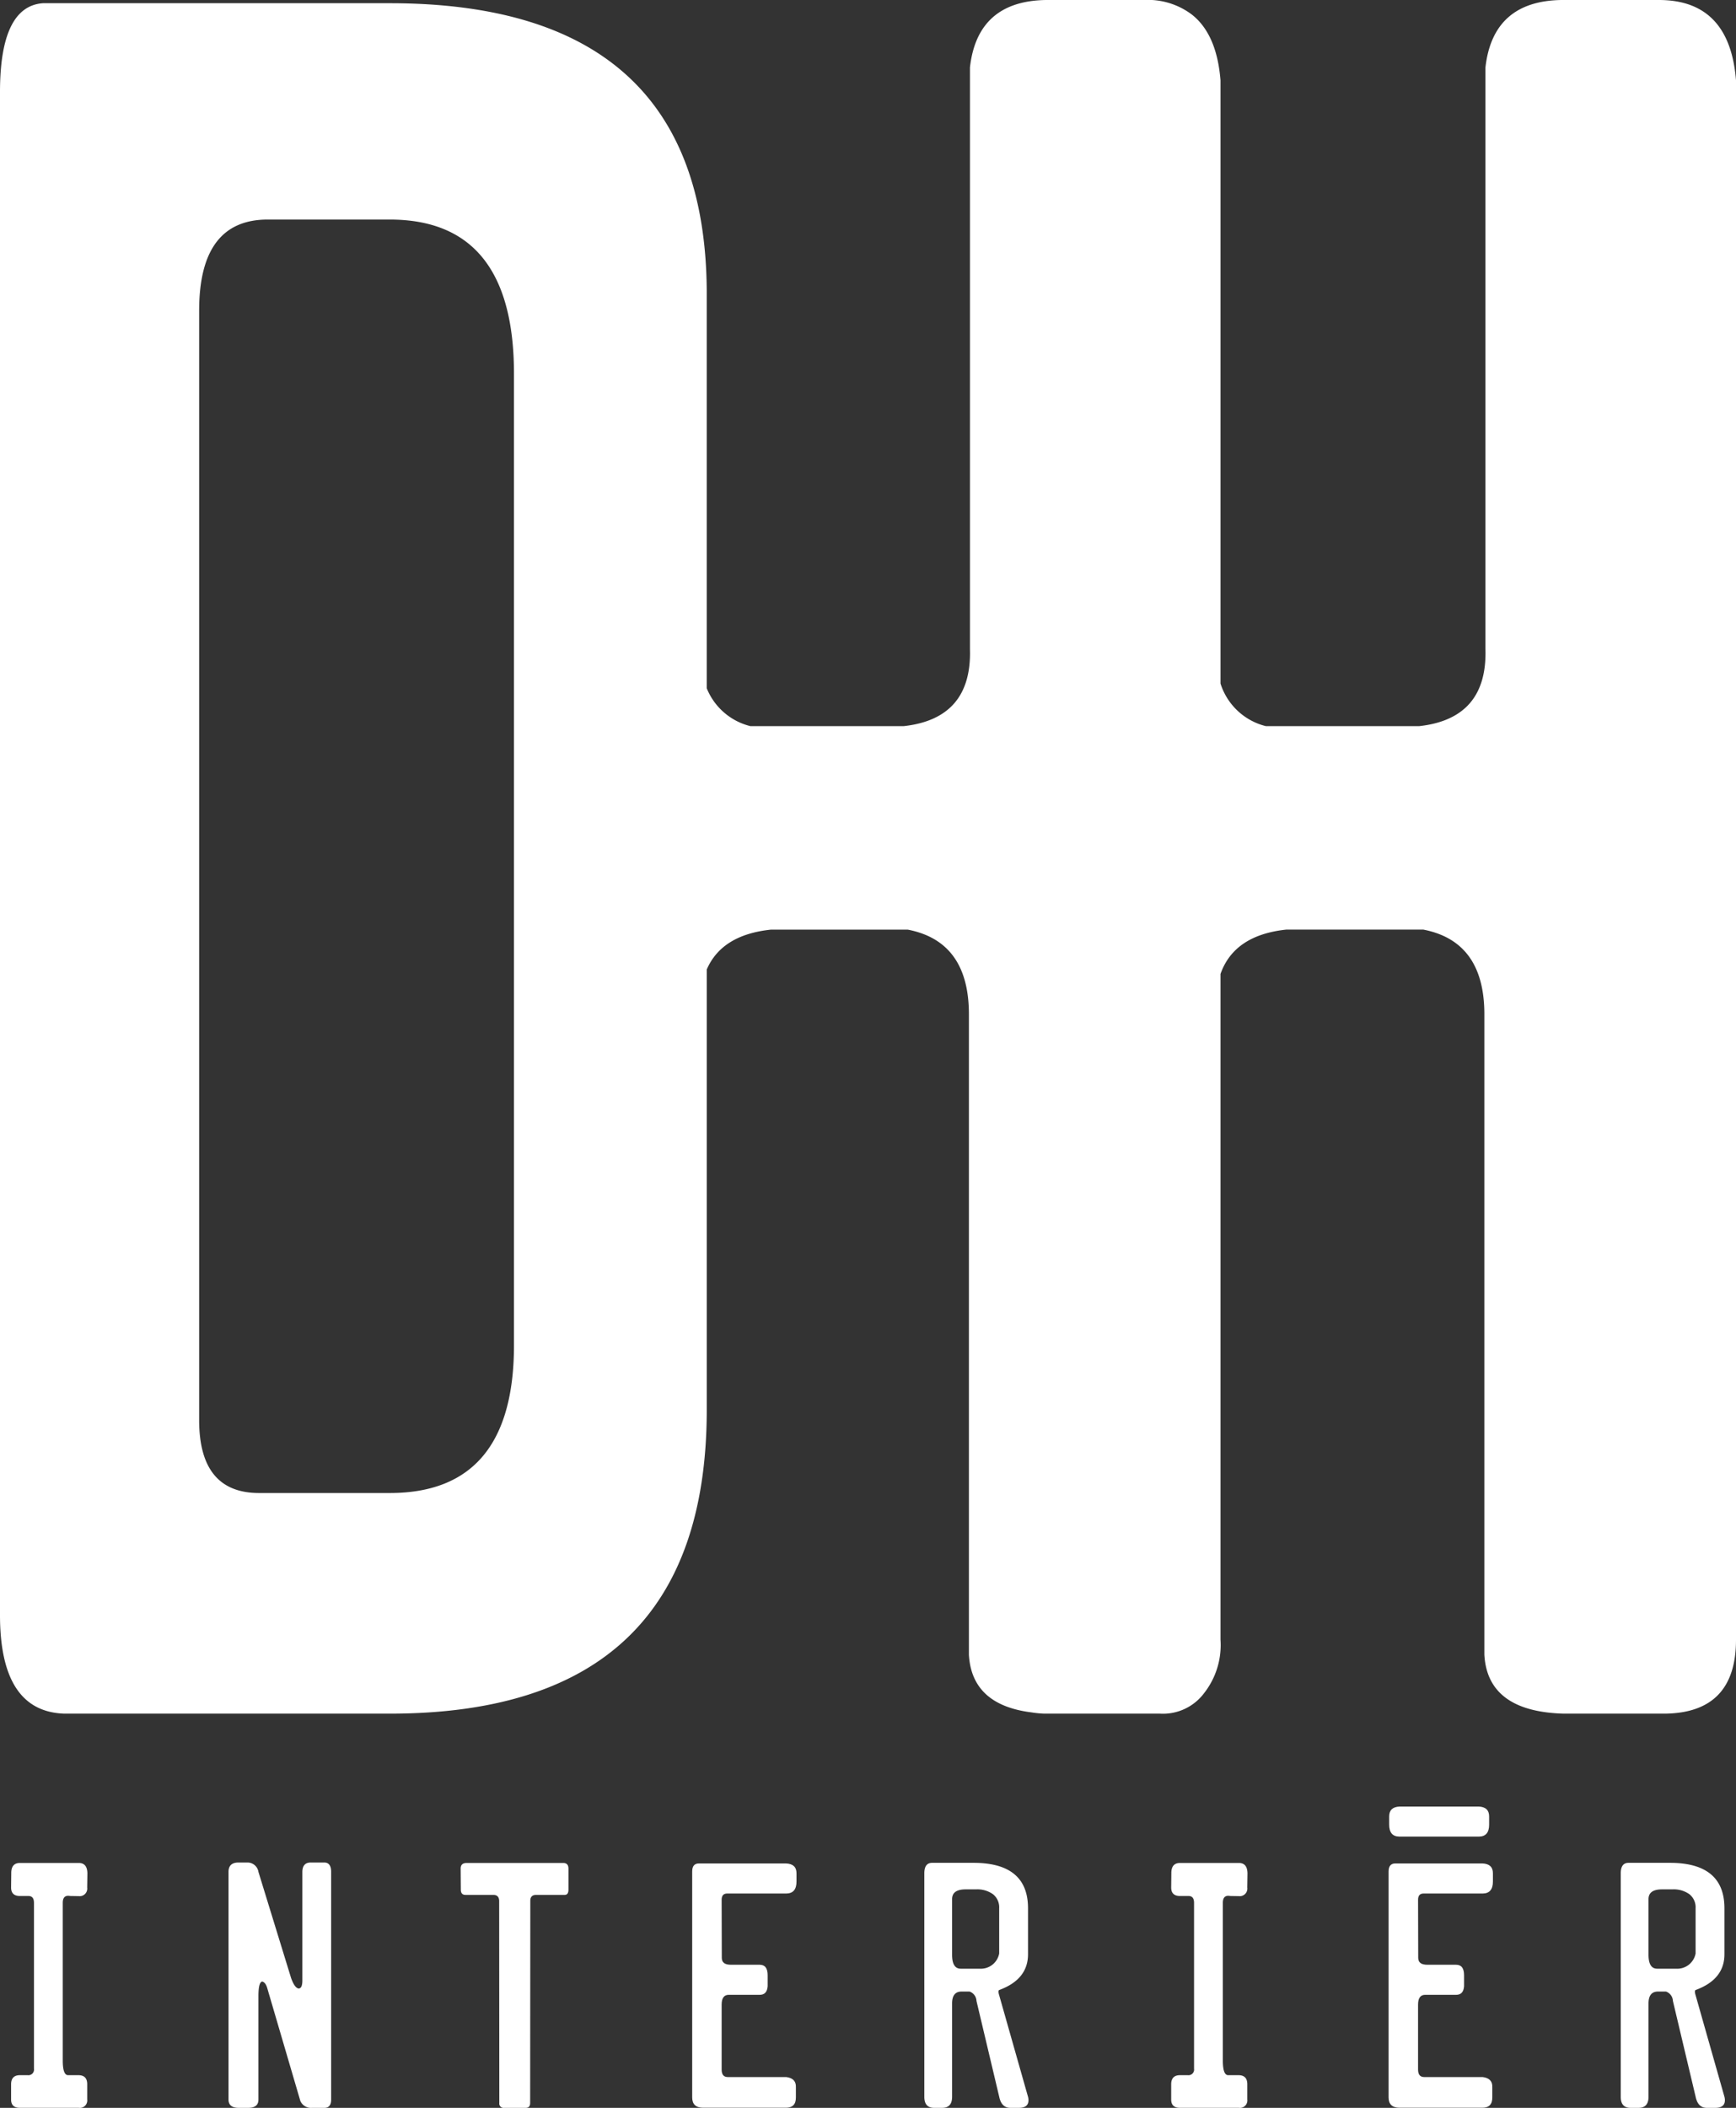 <svg id="Component_1_1" data-name="Component 1 – 1" xmlns="http://www.w3.org/2000/svg" width="163.703" height="198.722" viewBox="0 0 163.703 198.722">
  <rect x="0" y="0" width="163.703" height="198.722" fill="#333333" stroke="none"/>
  <path id="Path_1" data-name="Path 1" d="M0,0Q0,13.935-11.713,13.935H-24.032q-5.655,0-5.655-6.867V-97.54q0-8.582,6.463-8.583h11.511Q0-106.123,0-91.583ZM107.966-126.822H98.777q-6.462.1-7.169,6.361v54.829q.2,6.564-6.26,7.27H70.909a5.989,5.989,0,0,1-4.284-4.02v-56.867q-.348-4.36-2.71-6.206a6.893,6.893,0,0,0-4.518-1.367h-9.23q-6.463.1-7.169,6.361v54.829q.2,6.564-6.261,7.27H22.3a5.984,5.984,0,0,1-4.123-3.575V-99.458q-.2-27.06-29.888-27.061H-44.428q-4.041.3-4.039,8.38V25.445q0,9.089,6.058,9.29h30.7q29.786,0,29.888-28.474V-35.421q1.415-3.271,6.042-3.756H37.141Q42.9-38.066,42.9-31.2V29.182q.269,4.727,5.893,5.433a9.555,9.555,0,0,0,1.218.12H60.913a4.844,4.844,0,0,0,4.159-1.924,7.345,7.345,0,0,0,1.553-5.043V-35q1.29-3.662,6.2-4.181H85.752q5.755,1.111,5.755,7.977V29.182q.3,5.352,7.472,5.553h9.593q6.665-.1,6.664-6.967V-119.249q-.6-7.573-7.27-7.573" transform="translate(48.467 126.822)" fill="#fff"/>
  <path id="Path_2" data-name="Path 2" d="M0,0H5.569q.78,0,.8.969L6.35,2.314a.717.717,0,0,1-.8.81l-.81-.014q-.694-.13-.694.651V18.63q0,1.376.506,1.374h1q.8.015.8.853V22.3a.7.7,0,0,1-.8.781H0q-.825,0-.825-.781V20.872q0-.867.825-.868H.738a.53.53,0,0,0,.593-.607V3.761q0-.651-.521-.651H0q-.825,0-.825-.8L-.81.983Q-.825,0,0,0" transform="translate(1.872 175.637)" fill="#fff"/>
  <path id="Path_3" data-name="Path 3" d="M0,0A1.039,1.039,0,0,1,1.027.882l3.08,10.01q.333.925.7.983.376.015.362-.824V.882Q5.177,0,5.959,0H7.232q.651,0,.651.882V22.348q0,.781-.636.781H6.075a1.087,1.087,0,0,1-1.1-.666L1.851,11.817c-.106-.347-.26-.544-.462-.593q-.348.03-.362,1.288v9.836q0,.781-.969.781H-.825q-.969,0-.969-.781V.882q0-.882.94-.882Z" transform="translate(23.343 175.593)" fill="#fff"/>
  <path id="Path_4" data-name="Path 4" d="M0,0H9.113C9.44,0,9.6.179,9.6.535V2.517q0,.492-.361.492h-2.7c-.366,0-.545.2-.535.593L5.989,22.623q0,.462-.42.462H3.544a.409.409,0,0,1-.463-.462L3.067,3.6c0-.395-.184-.593-.55-.593H-.115c-.3,0-.444-.179-.434-.535L-.564.521Q-.564,0,0,0" transform="translate(44.004 175.637)" fill="#fff"/>
  <path id="Path_5" data-name="Path 5" d="M0,0H8.216Q9.2.043,9.2.926v.781q0,1.115-.954,1.128H2.662q-.535,0-.521.622L2.155,8.9q0,.651.853.65h2.72c.5,0,.752.329.752.984v1.041q-.059.812-.752.811H2.835q-.695-.015-.694.925v6.119q0,.708.578.708H8.23q.956.117.912.97v.94q.013.984-.941.983H.376q-1.012-.014-1.012-.969V.752Q-.636,0,0,0" transform="translate(65.909 175.68)" fill="#fff"/>
  <path id="Path_6" data-name="Path 6" d="M0,0Q0,1.315.81,1.316H2.6A1.761,1.761,0,0,0,4.441-.116V-4.383a1.579,1.579,0,0,0-.586-1.324,2.544,2.544,0,0,0-1.6-.455H1.273Q0-6.162,0-5.236ZM2.01-8.664q5.149,0,5.15,4.281v4.34q0,2.371-2.719,3.37-.13.072,0,.491L7.16,13.394a1.323,1.323,0,0,1,.044.318c0,.483-.3.724-.912.724H5.5q-.84,0-1.056-1.042L2.3,4.354a.978.978,0,0,0-.651-.883H.868Q0,3.486,0,4.6v8.794q0,1.041-.94,1.042h-.752q-.927,0-.926-1.042V-7.681q0-.983.738-.983Z" transform="translate(89.781 184.286)" fill="#fff"/>
  <path id="Path_7" data-name="Path 7" d="M0,0H5.569q.78,0,.8.969L6.35,2.314a.717.717,0,0,1-.8.81l-.81-.014q-.694-.13-.694.651V18.63q0,1.376.506,1.374h1q.8.015.8.853V22.3a.7.7,0,0,1-.8.781H0q-.825,0-.825-.781V20.872q0-.867.825-.868H.737a.531.531,0,0,0,.594-.607V3.761q0-.651-.521-.651H0q-.825,0-.825-.8L-.81.983Q-.825,0,0,0" transform="translate(111.267 175.637)" fill="#fff"/>
  <path id="Path_8" data-name="Path 8" d="M0,0H8.216Q9.2.043,9.2.926v.781q0,1.115-.955,1.128H2.662q-.535,0-.521.622L2.155,8.9q0,.651.854.65H5.728c.5,0,.752.329.752.984v1.041q-.057.812-.752.811H2.835q-.695-.015-.694.925v6.119q0,.708.579.708H8.23q.956.117.912.97v.94q.013.984-.94.983H.376q-1.012-.014-1.012-.969V.752Q-.636,0,0,0" transform="translate(131.58 175.68)" fill="#fff"/>
  <path id="Path_9" data-name="Path 9" d="M0,0Q0,1.315.81,1.316H2.6A1.76,1.76,0,0,0,4.44-.116V-4.383a1.577,1.577,0,0,0-.586-1.324,2.542,2.542,0,0,0-1.6-.455H1.272Q0-6.162,0-5.236ZM2.01-8.664q5.149,0,5.15,4.281v4.34q0,2.371-2.72,3.37-.129.072,0,.491l2.72,9.576a1.37,1.37,0,0,1,.043.318q0,.724-.911.724H5.5q-.839,0-1.056-1.042L2.3,4.354a.978.978,0,0,0-.651-.883H.868Q0,3.486,0,4.6v8.794q0,1.041-.94,1.042h-.752q-.927,0-.926-1.042V-7.681q0-.983.737-.983Z" transform="translate(155.453 184.286)" fill="#fff"/>
  <path id="Path_10" data-name="Path 10" d="M0,0H-7.458q-.984.043-.984.926v.781q0,1.115.955,1.128H.029q.956-.014.954-1.128V.926Q.983.044,0,0" transform="translate(139.44 170.315)" fill="#fff"/>
</svg>
